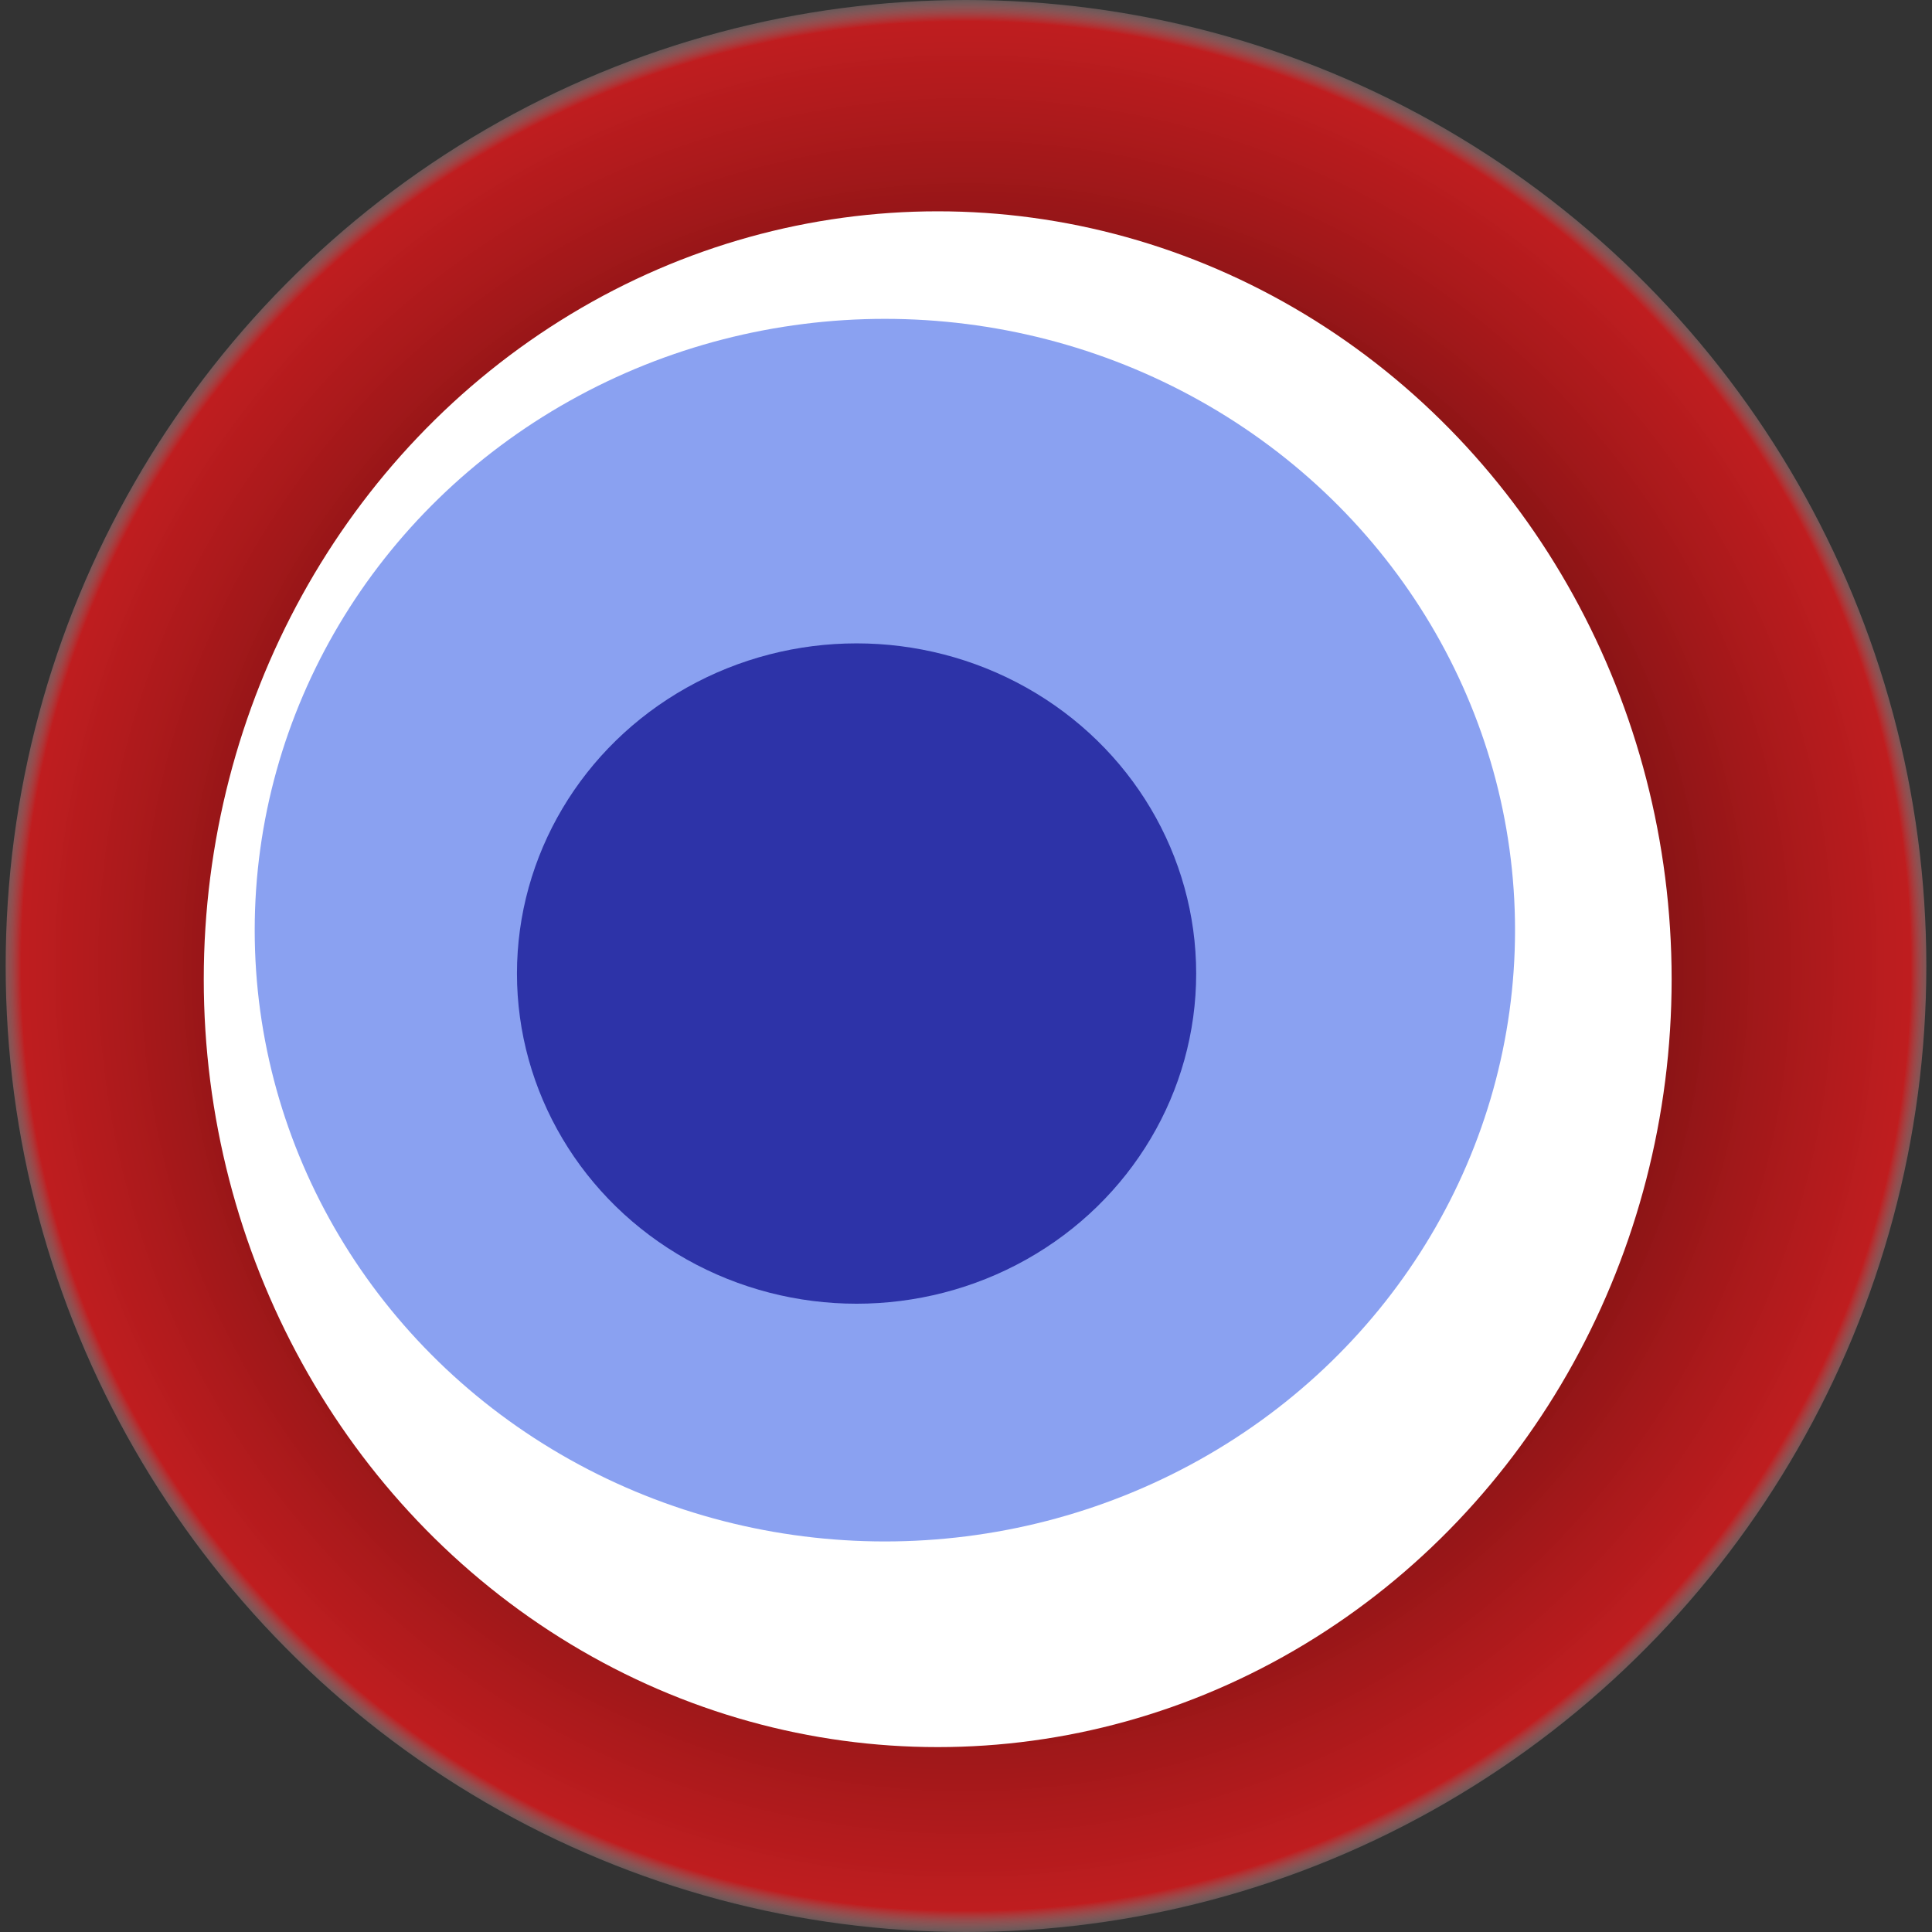 <svg width="1024" height="1024" xmlns="http://www.w3.org/2000/svg"><rect width="100%" height="100%" fill="#333333" stroke="none"/><g><title>0xf4c9dd03c74798dac0ff81a8c243828dbcde04f9</title><ellipse ry="512" rx="509" cy="512" cx="512" fill="url(#e_1_g)"/><ellipse ry="407" rx="389" cy="519" cx="497" fill="#FFF"/><ellipse ry="324" rx="334" cy="493" cx="469" fill="rgba(23,69,228,0.5)"/><ellipse ry="175" rx="180" cy="516" cx="454" fill="rgba(22, 24, 150, 0.8)"/><animateTransform attributeName="transform" begin="0s" dur="11s" type="rotate" from="360 512 512" to="0 512 512" repeatCount="indefinite"/><defs><radialGradient id="e_1_g"><stop offset="30%" stop-color="#000"/><stop offset="97%" stop-color="rgba(251,20,23,0.7)"/><stop offset="100%" stop-color="rgba(255,255,255,0.1)"/></radialGradient></defs></g></svg>
